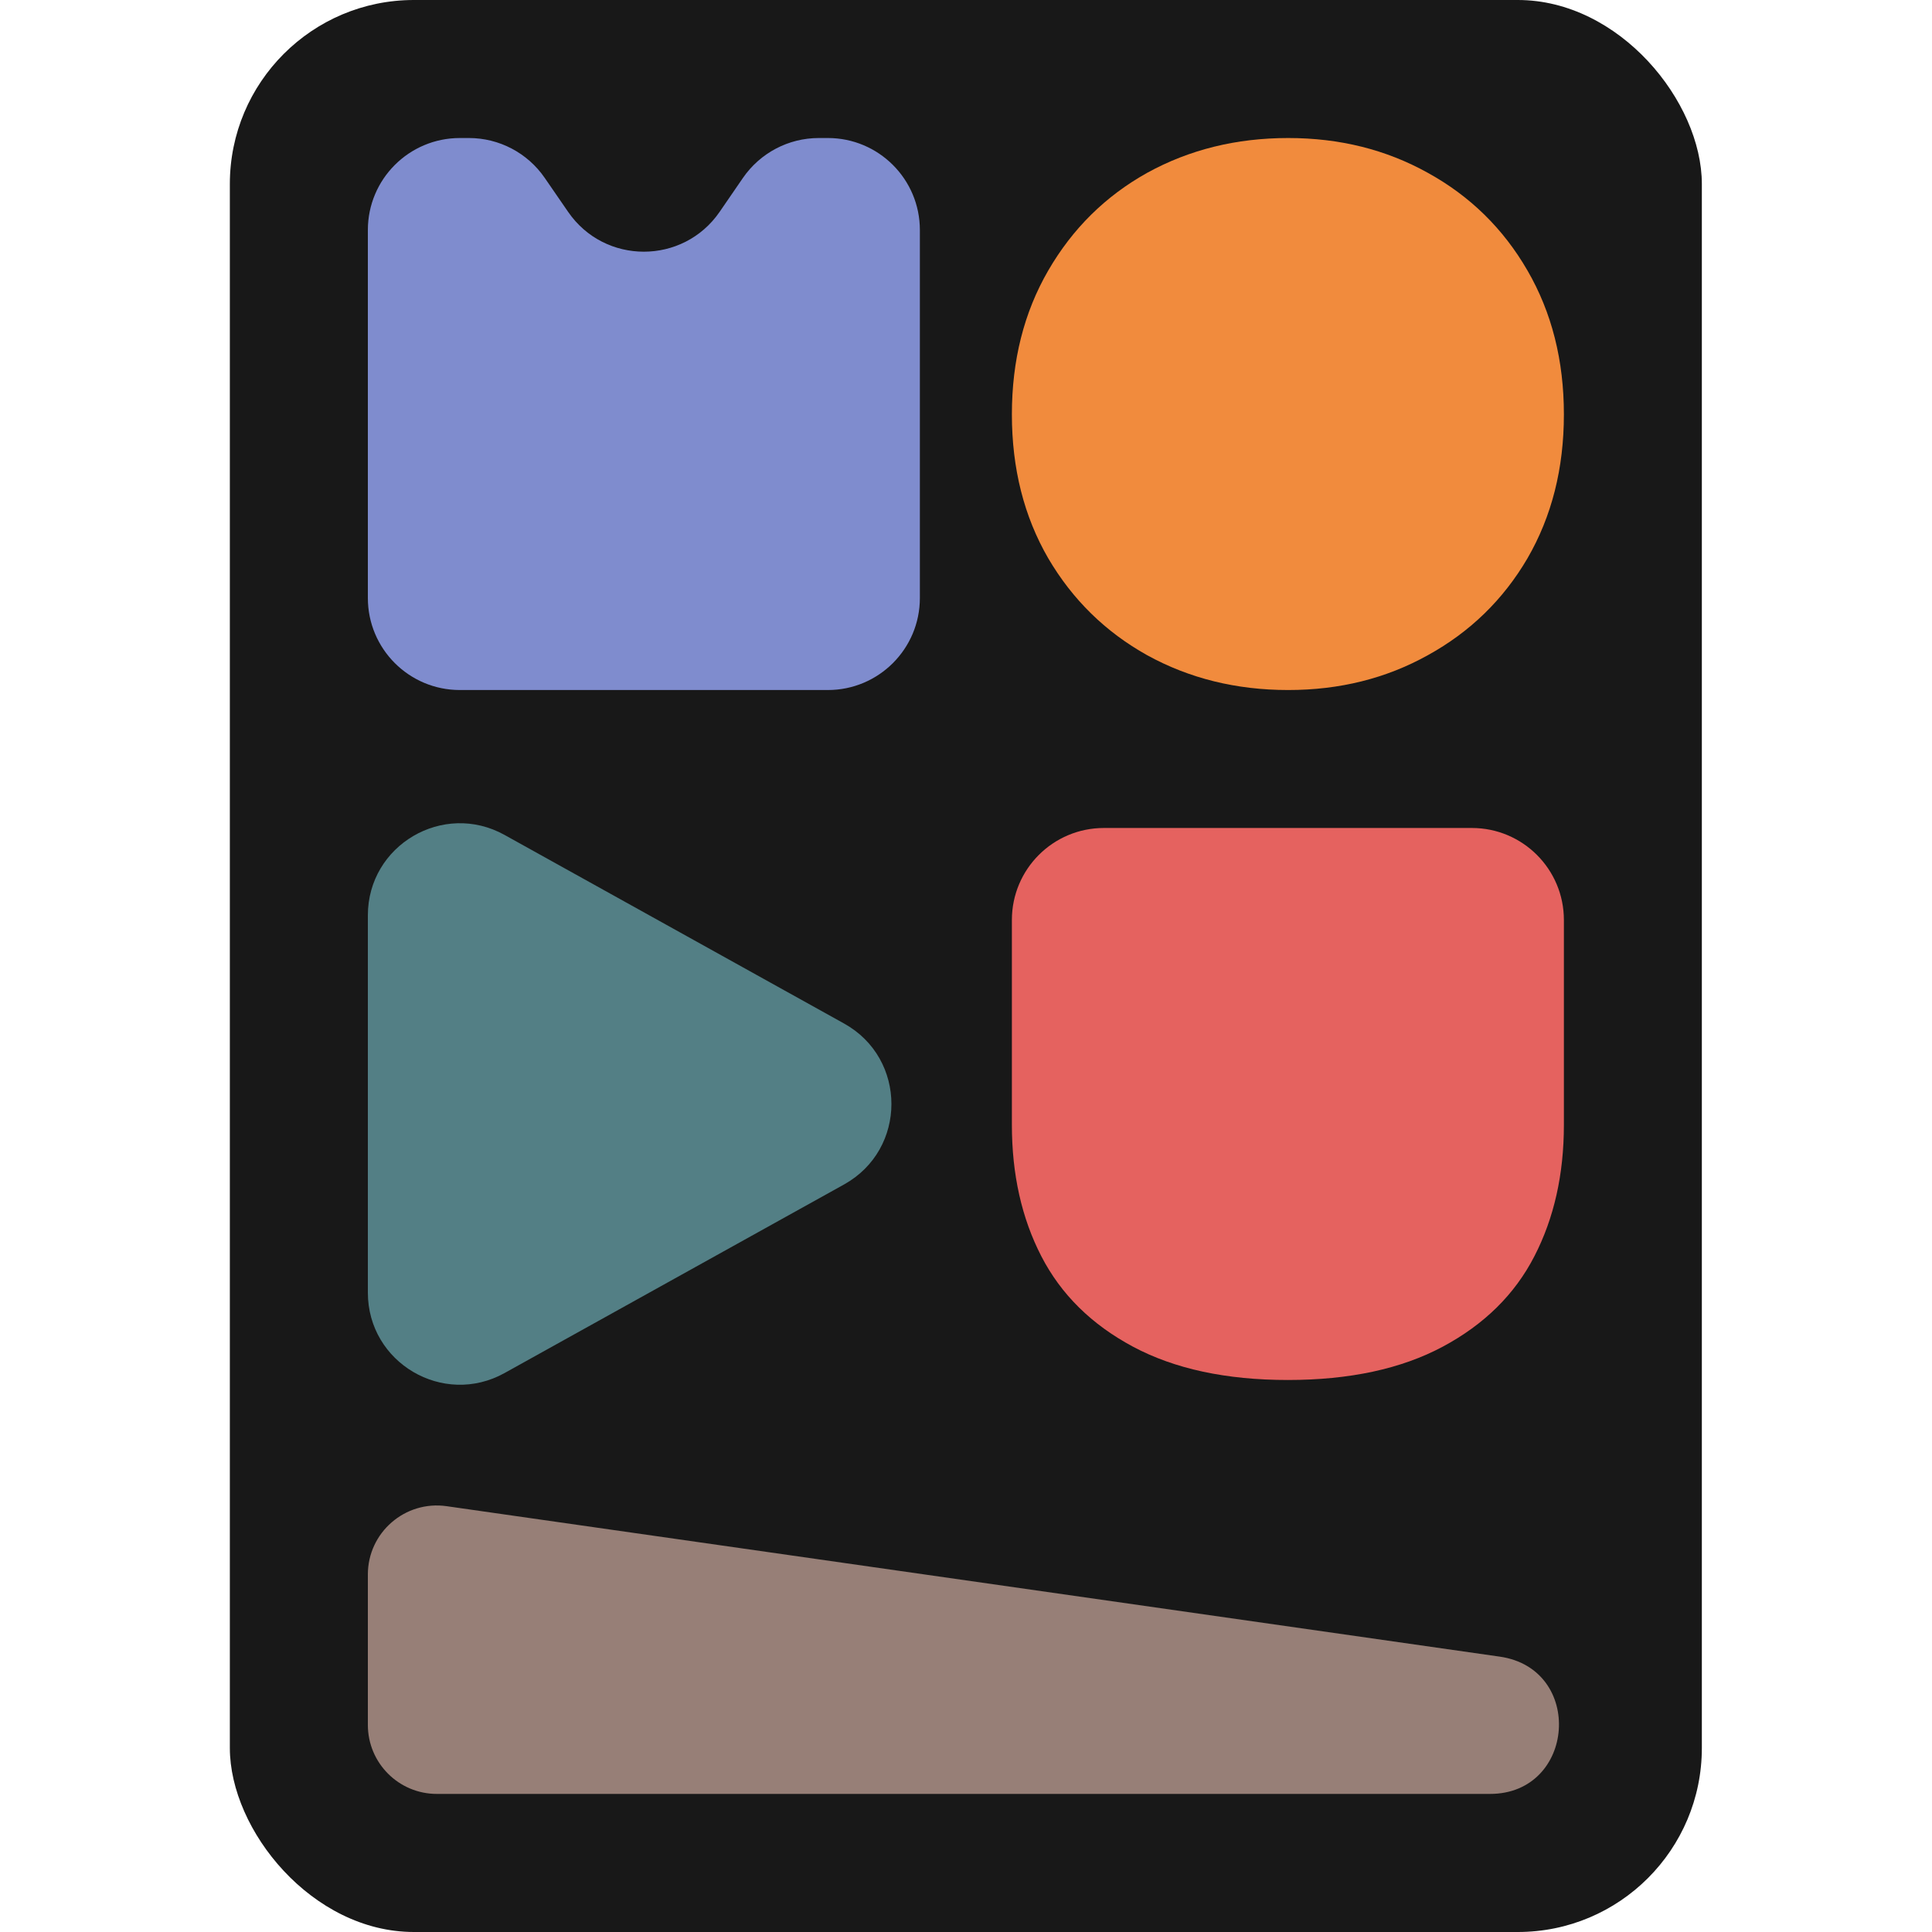 <svg width="32" height="32" viewBox="0 0 32 32" fill="none" xmlns="http://www.w3.org/2000/svg">
<rect x="3.807" width="24.381" height="32" rx="3.048" fill="#181818"/>
<path d="M6.093 3.81C6.093 2.968 6.775 2.286 7.617 2.286H7.767C8.268 2.286 8.738 2.533 9.022 2.946L9.409 3.508C10.014 4.389 11.314 4.389 11.92 3.508L12.306 2.946C12.591 2.533 13.06 2.286 13.562 2.286H13.712C14.553 2.286 15.236 2.968 15.236 3.81V9.905C15.236 10.747 14.553 11.429 13.712 11.429H12.642H11.114H10.214H8.686H7.617C6.775 11.429 6.093 10.747 6.093 9.905V3.81Z" fill="#7F8CCE"/>
<path d="M21.337 11.429C20.478 11.429 19.699 11.237 19 10.852C18.31 10.467 17.764 9.932 17.362 9.247C16.96 8.553 16.76 7.758 16.76 6.864C16.76 5.969 16.96 5.175 17.362 4.481C17.764 3.787 18.31 3.248 19 2.863C19.699 2.478 20.478 2.286 21.337 2.286C22.189 2.286 22.959 2.478 23.65 2.863C24.349 3.248 24.899 3.787 25.3 4.481C25.702 5.175 25.903 5.969 25.903 6.864C25.903 7.758 25.702 8.553 25.3 9.247C24.899 9.932 24.349 10.467 23.65 10.852C22.959 11.237 22.189 11.429 21.337 11.429Z" fill="#F18B3D"/>
<path d="M18.767 22.306C19.455 22.673 20.309 22.857 21.331 22.857C22.353 22.857 23.208 22.673 23.895 22.306C24.582 21.939 25.089 21.44 25.414 20.808C25.74 20.176 25.903 19.451 25.903 18.631V15.238C25.903 14.396 25.22 13.714 24.379 13.714H22.674H19.975H18.284C17.442 13.714 16.76 14.396 16.76 15.238V18.631C16.76 19.451 16.922 20.176 17.248 20.808C17.574 21.44 18.08 21.939 18.767 22.306Z" fill="#E5625F"/>
<path d="M6.093 18.286V15.161C6.093 13.999 7.341 13.265 8.357 13.829L13.981 16.953C15.026 17.534 15.026 19.037 13.981 19.618L8.357 22.742C7.341 23.306 6.093 22.572 6.093 21.41V18.286Z" fill="#537F85"/>
<path d="M7.236 29.713H24.678C26.098 29.713 26.245 27.64 24.84 27.439L7.397 24.947C6.709 24.849 6.093 25.383 6.093 26.078V28.57C6.093 29.201 6.604 29.713 7.236 29.713Z" fill="#977F77"/>
</svg>
